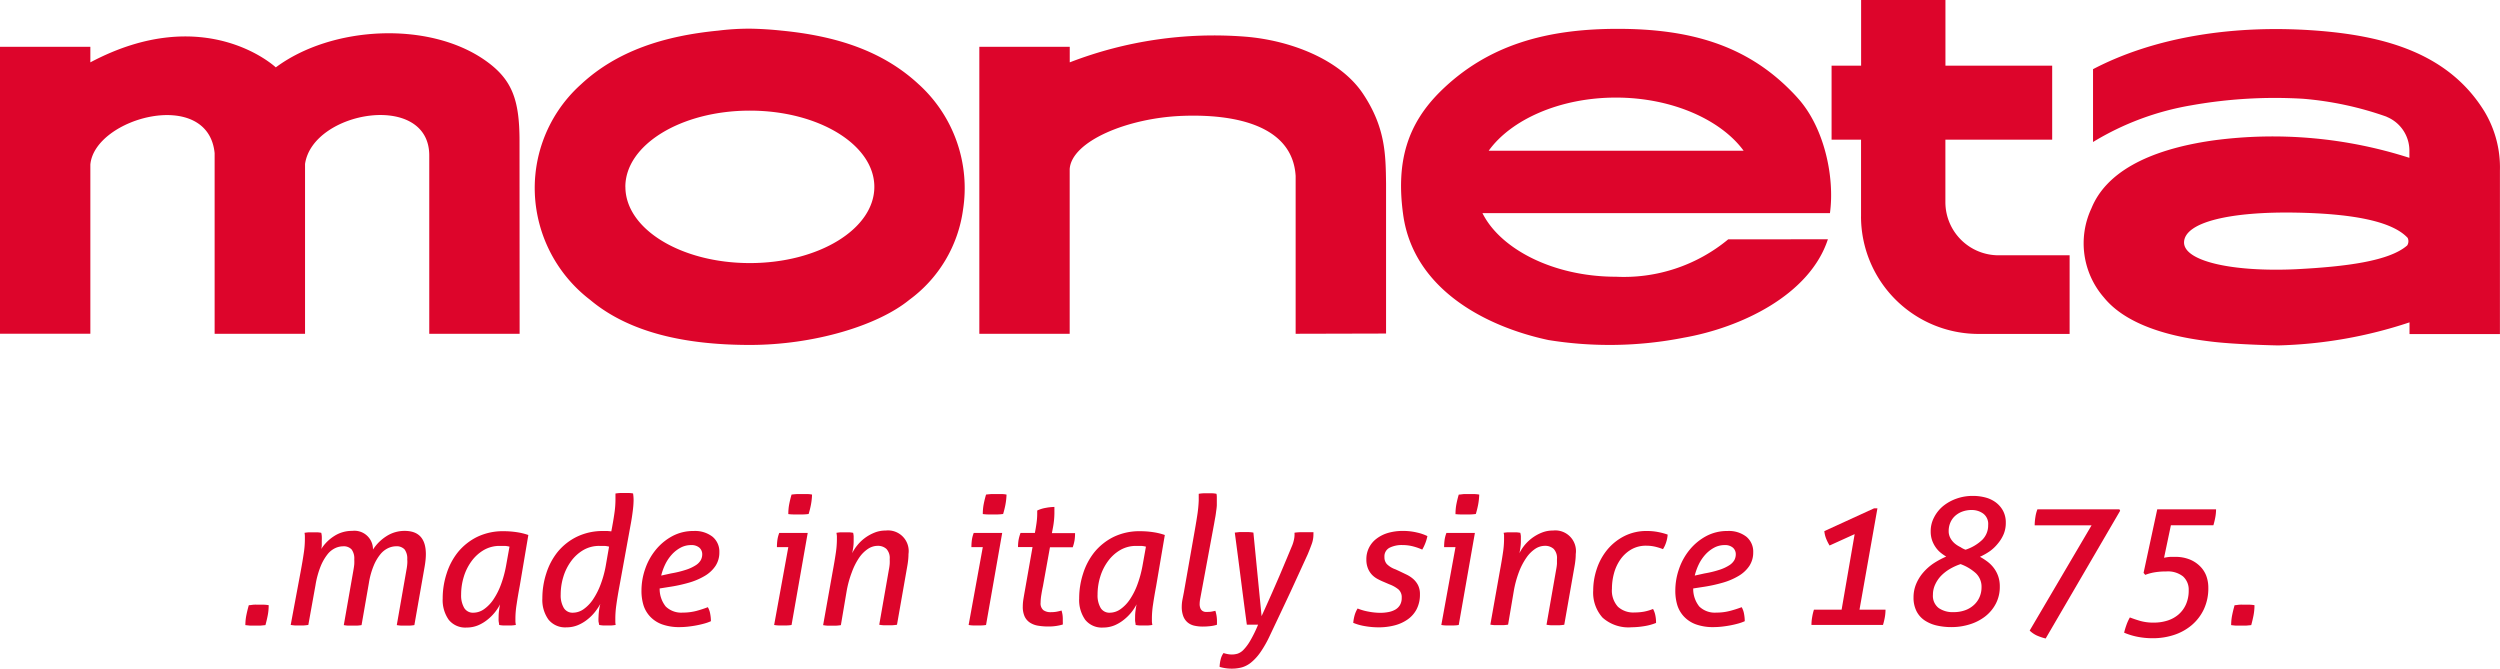 <svg height="66.68" viewBox="0 0 249.266 66.68" width="249.266" xmlns="http://www.w3.org/2000/svg"><g fill="#dd052b"><path d="m244.4 347.153a5.072 5.072 0 0 1 .1-.993q.1-.494.244-.993c.165 0 .335-.04.5-.051s.335 0 .5 0h.5a3.3 3.3 0 0 1 .482.051 5.33 5.33 0 0 1 -.091.993q-.091.471-.233.993l-.528.051h-.987z" transform="translate(-219.936 -284.825)"/><path d="m253.362 336.219q.2-1.072.312-1.844a9.124 9.124 0 0 0 .113-1.345v-.369a1.911 1.911 0 0 0 -.034-.329 4.308 4.308 0 0 1 .431-.051h.823a2.5 2.5 0 0 1 .414.051 2.266 2.266 0 0 1 .051.312 4.719 4.719 0 0 1 0 .477v.414a1.725 1.725 0 0 1 -.051.409 4.13 4.13 0 0 1 1.271-1.277 3.228 3.228 0 0 1 1.81-.528 1.849 1.849 0 0 1 2.076 1.861 4.419 4.419 0 0 1 1.362-1.345 3.319 3.319 0 0 1 1.8-.516q2.11 0 2.11 2.326a5.688 5.688 0 0 1 -.034.6q-.034.329-.091.652l-1.021 5.815a4.253 4.253 0 0 1 -.448.051h-.885a3.54 3.54 0 0 1 -.42-.051l.964-5.509a4.874 4.874 0 0 0 .079-.567 2.483 2.483 0 0 0 0-.477 1.509 1.509 0 0 0 -.267-.993 1.072 1.072 0 0 0 -.857-.312 1.911 1.911 0 0 0 -.777.182 2.208 2.208 0 0 0 -.772.607 4.506 4.506 0 0 0 -.669 1.135 7.635 7.635 0 0 0 -.482 1.736l-.732 4.2q-.216.034-.465.051h-.885a3.529 3.529 0 0 1 -.42-.051l.965-5.509c.034-.193.062-.38.079-.567a4.412 4.412 0 0 0 0-.477 1.509 1.509 0 0 0 -.267-.993 1.072 1.072 0 0 0 -.857-.312 1.912 1.912 0 0 0 -.777.182 2.151 2.151 0 0 0 -.772.624 4.846 4.846 0 0 0 -.681 1.191 8.8 8.8 0 0 0 -.511 1.872l-.715 3.971q-.216.034-.465.051h-.879a3.514 3.514 0 0 1 -.414-.051z" transform="translate(-223.389 -279.206)"/><path d="m286.754 337.662q-.2 1.072-.312 1.844a9.144 9.144 0 0 0 -.119 1.345v.369a3.085 3.085 0 0 0 .045.329 4.3 4.3 0 0 1 -.431.051h-.823a2.5 2.5 0 0 1 -.414-.051c0-.13-.04-.267-.051-.4s0-.306 0-.511a4.343 4.343 0 0 1 .045-.539c.028-.227.062-.431.1-.607a4.669 4.669 0 0 1 -1.259 1.532 3.885 3.885 0 0 1 -.947.567 2.991 2.991 0 0 1 -1.135.216 2.111 2.111 0 0 1 -1.781-.777 3.4 3.4 0 0 1 -.6-2.122 7.946 7.946 0 0 1 .391-2.479 6.565 6.565 0 0 1 1.135-2.145 5.786 5.786 0 0 1 1.912-1.515 5.9 5.9 0 0 1 2.667-.567 8.72 8.72 0 0 1 1.3.1 6.243 6.243 0 0 1 1.135.278zm-1.021-3.92a2.713 2.713 0 0 0 -.448-.074h-.516a3.12 3.12 0 0 0 -1.6.414 4.023 4.023 0 0 0 -1.214 1.1 5.146 5.146 0 0 0 -.777 1.555 5.993 5.993 0 0 0 -.267 1.781 2.462 2.462 0 0 0 .306 1.333 1.01 1.01 0 0 0 .913.477 1.867 1.867 0 0 0 1.072-.357 3.71 3.71 0 0 0 .947-.993 6.922 6.922 0 0 0 .743-1.486 11.162 11.162 0 0 0 .494-1.815z" transform="translate(-234.933 -279.237)"/><path d="m304.283 334.76q-.2 1.072-.306 1.844a9.9 9.9 0 0 0 -.108 1.345v.369a1.865 1.865 0 0 0 .034.329q-.2.034-.42.051h-.834a3.557 3.557 0 0 1 -.392-.051 2.513 2.513 0 0 0 -.062-.312 3.234 3.234 0 0 1 0-.477 5.537 5.537 0 0 1 .045-.6 4.634 4.634 0 0 1 .136-.709 5.915 5.915 0 0 1 -.539.806 4.489 4.489 0 0 1 -.755.749 3.889 3.889 0 0 1 -.959.567 2.991 2.991 0 0 1 -1.135.216 2.134 2.134 0 0 1 -1.787-.777 3.358 3.358 0 0 1 -.607-2.122 7.941 7.941 0 0 1 .391-2.479 6.552 6.552 0 0 1 1.135-2.145 5.747 5.747 0 0 1 1.923-1.515 5.905 5.905 0 0 1 2.655-.567h.414l.357.034q.2-1.038.306-1.787a9.511 9.511 0 0 0 .108-1.322v-.664a4.275 4.275 0 0 1 .477-.051h.879a2.631 2.631 0 0 1 .4.045 4.552 4.552 0 0 1 .051.664 8.88 8.88 0 0 1 -.079 1.055q-.079.647-.187 1.237zm-1.038-3.92a2.713 2.713 0 0 0 -.448-.074h-.516a3.127 3.127 0 0 0 -1.6.414 4.023 4.023 0 0 0 -1.214 1.1 5.156 5.156 0 0 0 -.777 1.554 5.99 5.99 0 0 0 -.267 1.782 2.462 2.462 0 0 0 .306 1.333 1.01 1.01 0 0 0 .913.477 1.866 1.866 0 0 0 1.072-.357 3.71 3.71 0 0 0 .947-.993 7.166 7.166 0 0 0 .749-1.486 10.485 10.485 0 0 0 .5-1.815z" transform="translate(-242.517 -276.336)"/><path d="m315.825 337.9a2.8 2.8 0 0 0 .607 1.8 2.213 2.213 0 0 0 1.7.607 5.3 5.3 0 0 0 1.362-.17 11.594 11.594 0 0 0 1.135-.369 1.951 1.951 0 0 1 .233.647 4.011 4.011 0 0 1 .074.749 4.27 4.27 0 0 1 -.652.233q-.386.108-.806.187t-.851.125a7.772 7.772 0 0 1 -.789.045 5.009 5.009 0 0 1 -1.782-.278 3.069 3.069 0 0 1 -1.18-.772 2.948 2.948 0 0 1 -.664-1.135 4.941 4.941 0 0 1 -.2-1.458 6.58 6.58 0 0 1 .369-2.156 6.126 6.126 0 0 1 1.055-1.906 5.486 5.486 0 0 1 1.645-1.362 4.414 4.414 0 0 1 2.139-.516 2.837 2.837 0 0 1 1.872.567 1.923 1.923 0 0 1 .686 1.549 2.428 2.428 0 0 1 -.386 1.367 3.3 3.3 0 0 1 -1.067.993 6.686 6.686 0 0 1 -1.6.681 15.091 15.091 0 0 1 -2.014.431zm1.135-1.5a10.219 10.219 0 0 0 1.509-.369 4.137 4.137 0 0 0 .959-.448 1.5 1.5 0 0 0 .5-.511 1.232 1.232 0 0 0 .142-.567.862.862 0 0 0 -.284-.669 1.186 1.186 0 0 0 -.823-.261 2.2 2.2 0 0 0 -1.055.261 3.263 3.263 0 0 0 -.868.681 4.107 4.107 0 0 0 -.652.964 5.61 5.61 0 0 0 -.409 1.135z" transform="translate(-250.053 -279.227)"/><path d="m338.743 330.968h-1.135a5.315 5.315 0 0 1 .045-.7 3.192 3.192 0 0 1 .187-.715h2.837l-1.611 9.18a3.232 3.232 0 0 1 -.454.045h-.868a3.024 3.024 0 0 1 -.414-.045zm0-3.308a5.2 5.2 0 0 1 .091-.982q.091-.465.233-.947.25-.034.539-.051h.993a2.385 2.385 0 0 1 .511.051 6.645 6.645 0 0 1 -.108.993 8.678 8.678 0 0 1 -.233.942 4.657 4.657 0 0 1 -.539.045h-.982a3.67 3.67 0 0 1 -.522-.04z" transform="translate(-260.143 -276.418)"/><path d="m346.892 336.193q.2-1.072.312-1.844a9.187 9.187 0 0 0 .113-1.345v-.369a3.18 3.18 0 0 0 -.045-.329 4.3 4.3 0 0 1 .431-.051h.834a3.569 3.569 0 0 1 .4.051 2.323 2.323 0 0 1 .051.329v.494a4.4 4.4 0 0 1 -.045.641q-.045.307-.1.567a4.031 4.031 0 0 1 .5-.777 4.136 4.136 0 0 1 .749-.726 4.285 4.285 0 0 1 .959-.539 2.941 2.941 0 0 1 1.135-.216 2.059 2.059 0 0 1 2.269 2.343 5.64 5.64 0 0 1 -.034.6q-.034.329-.091.635l-1.021 5.815q-.216.034-.465.051h-.885a3.528 3.528 0 0 1 -.42-.051l.964-5.509a4.846 4.846 0 0 0 .079-.567 4.585 4.585 0 0 0 0-.465 1.333 1.333 0 0 0 -.329-1.021 1.26 1.26 0 0 0 -.885-.306 1.754 1.754 0 0 0 -.947.3 3.252 3.252 0 0 0 -.874.868 6.5 6.5 0 0 0 -.738 1.458 10.259 10.259 0 0 0 -.528 1.935l-.567 3.347q-.216.034-.465.051h-.885a3.517 3.517 0 0 1 -.42-.051z" transform="translate(-263.873 -279.181)"/><path d="m372.923 330.968h-1.135a5.326 5.326 0 0 1 .045-.7 3.2 3.2 0 0 1 .187-.715h2.837l-1.611 9.18a3.233 3.233 0 0 1 -.454.045h-.868a3.024 3.024 0 0 1 -.414-.045zm0-3.308a5.187 5.187 0 0 1 .091-.982q.091-.465.233-.947.25-.034.539-.051h.993a2.385 2.385 0 0 1 .511.051 6.644 6.644 0 0 1 -.108.993 8.664 8.664 0 0 1 -.233.942 4.657 4.657 0 0 1 -.539.045h-.981a3.671 3.671 0 0 1 -.505-.04z" transform="translate(-274.932 -276.418)"/><path d="m381.637 331.945h-1.447a4.338 4.338 0 0 1 .051-.686 4.07 4.07 0 0 1 .2-.726h1.43q.091-.465.159-.947a6.835 6.835 0 0 0 .074-1v-.286a3.184 3.184 0 0 1 .857-.267 4.988 4.988 0 0 1 .857-.091v.664a8.3 8.3 0 0 1 -.142 1.379l-.108.567h2.309a4.584 4.584 0 0 1 -.051.726 4.1 4.1 0 0 1 -.182.686h-2.269l-.7 3.881q-.091.414-.159.851a4.988 4.988 0 0 0 -.074.794.868.868 0 0 0 .278.743 1.219 1.219 0 0 0 .743.2 3.167 3.167 0 0 0 .567-.045 4.826 4.826 0 0 0 .5-.119 3.244 3.244 0 0 1 .091.391 2.889 2.889 0 0 1 .034.465v.261a2.247 2.247 0 0 1 0 .278 4.822 4.822 0 0 1 -.607.136 4.9 4.9 0 0 1 -.806.062 6.235 6.235 0 0 1 -1.044-.079 2.106 2.106 0 0 1 -.817-.306 1.5 1.5 0 0 1 -.528-.607 2.315 2.315 0 0 1 -.187-1.01 4.482 4.482 0 0 1 .062-.726q.062-.386.136-.794z" transform="translate(-278.687 -277.396)"/><path d="m398.608 337.662q-.2 1.072-.312 1.844a9.144 9.144 0 0 0 -.113 1.345v.369a3.064 3.064 0 0 0 .045.329 4.316 4.316 0 0 1 -.431.051h-.823a2.5 2.5 0 0 1 -.414-.051c0-.13-.04-.267-.051-.4s0-.306 0-.511a4.343 4.343 0 0 1 .045-.539c.028-.227.062-.431.1-.607a4.665 4.665 0 0 1 -1.26 1.532 3.884 3.884 0 0 1 -.947.567 2.991 2.991 0 0 1 -1.135.216 2.111 2.111 0 0 1 -1.781-.777 3.4 3.4 0 0 1 -.6-2.122 7.946 7.946 0 0 1 .391-2.479 6.566 6.566 0 0 1 1.135-2.145 5.787 5.787 0 0 1 1.912-1.515 5.9 5.9 0 0 1 2.666-.567 8.722 8.722 0 0 1 1.3.1 6.246 6.246 0 0 1 1.135.278zm-1.021-3.92a2.715 2.715 0 0 0 -.448-.074h-.516a3.121 3.121 0 0 0 -1.6.414 4.023 4.023 0 0 0 -1.214 1.1 5.145 5.145 0 0 0 -.777 1.555 5.993 5.993 0 0 0 -.267 1.781 2.462 2.462 0 0 0 .306 1.333 1.01 1.01 0 0 0 .913.477 1.867 1.867 0 0 0 1.072-.357 3.712 3.712 0 0 0 .947-.993 6.922 6.922 0 0 0 .743-1.486 11.17 11.17 0 0 0 .494-1.815z" transform="translate(-283.33 -279.237)"/><path d="m410.267 329.256q.176-1 .278-1.7a12.811 12.811 0 0 0 .119-1.3v-.664a4.269 4.269 0 0 1 .471-.051h.879a2.428 2.428 0 0 1 .42.051 1.489 1.489 0 0 1 .034.323v.817a4.816 4.816 0 0 1 -.062.567c-.023.187-.051.414-.091.624s-.074.42-.108.607l-1.4 7.551a2.921 2.921 0 0 0 -.051.482 1.079 1.079 0 0 0 .079.454.567.567 0 0 0 .2.25.641.641 0 0 0 .278.1 2.464 2.464 0 0 0 .295 0 2.12 2.12 0 0 0 .369-.034l.346-.074a3.4 3.4 0 0 1 .159 1.135 1 1 0 0 1 0 .136.817.817 0 0 0 0 .119 3.29 3.29 0 0 1 -.652.136 6.538 6.538 0 0 1 -.76.045 3.774 3.774 0 0 1 -.851-.091 1.566 1.566 0 0 1 -.664-.323 1.51 1.51 0 0 1 -.431-.618 2.618 2.618 0 0 1 -.153-.959 3.78 3.78 0 0 1 .074-.715q.074-.374.142-.732z" transform="translate(-291.143 -276.357)"/><path d="m419.8 340.748q.567-1.237 1.021-2.269t.817-1.878q.363-.857.664-1.577l.567-1.362a3.629 3.629 0 0 0 .165-.567 2.274 2.274 0 0 0 .051-.414.992.992 0 0 0 0-.142.7.7 0 0 1 0-.108 4.871 4.871 0 0 1 .749-.051h1.135a.563.563 0 0 1 0 .142v.142a2.769 2.769 0 0 1 -.182.93q-.182.5-.392 1l-1.7 3.71q-.925 1.974-2.065 4.374a11.063 11.063 0 0 1 -.965 1.7 4.969 4.969 0 0 1 -.919 1 2.6 2.6 0 0 1 -.919.482 3.834 3.834 0 0 1 -1 .125 4.2 4.2 0 0 1 -1.214-.176 3.8 3.8 0 0 1 .108-.755 1.773 1.773 0 0 1 .284-.624 3.11 3.11 0 0 0 .391.1 2.326 2.326 0 0 0 .431.045 2.043 2.043 0 0 0 .567-.079 1.469 1.469 0 0 0 .6-.386 4.6 4.6 0 0 0 .669-.9 12.753 12.753 0 0 0 .789-1.611 2.516 2.516 0 0 1 -.306 0h-.567a1.577 1.577 0 0 1 -.25 0q-.306-2.269-.6-4.578t-.6-4.6l.454-.051h.936a3.242 3.242 0 0 1 .465.051z" transform="translate(-294.012 -279.317)"/><path d="m442.131 337.237a5.971 5.971 0 0 1 -.567-.267 2.314 2.314 0 0 1 -.567-.409 2.058 2.058 0 0 1 -.42-.635 2.269 2.269 0 0 1 -.17-.919 2.53 2.53 0 0 1 1.021-2.082 3.533 3.533 0 0 1 1.135-.567 5.3 5.3 0 0 1 1.492-.2 5.891 5.891 0 0 1 1.4.159 4.687 4.687 0 0 1 1.038.357 4.4 4.4 0 0 1 -.516 1.345 5.787 5.787 0 0 0 -.84-.3 4.2 4.2 0 0 0 -1.135-.153 2.729 2.729 0 0 0 -1.282.267.964.964 0 0 0 -.511.93 1.014 1.014 0 0 0 .238.7 2.27 2.27 0 0 0 .868.528l.391.182.709.34a2.977 2.977 0 0 1 .664.437 2.1 2.1 0 0 1 .482.624 1.969 1.969 0 0 1 .187.9 3.149 3.149 0 0 1 -.323 1.475 2.837 2.837 0 0 1 -.885 1.021 3.97 3.97 0 0 1 -1.3.6 6.242 6.242 0 0 1 -1.6.2 7.824 7.824 0 0 1 -1.407-.125 5.108 5.108 0 0 1 -1.135-.323 4.277 4.277 0 0 1 .136-.749 2.648 2.648 0 0 1 .3-.681 5.3 5.3 0 0 0 1.089.312 6.4 6.4 0 0 0 1.163.119 4.234 4.234 0 0 0 .84-.079 2.178 2.178 0 0 0 .681-.25 1.287 1.287 0 0 0 .454-.454 1.383 1.383 0 0 0 .17-.715 1.038 1.038 0 0 0 -.323-.834 3.213 3.213 0 0 0 -.913-.511z" transform="translate(-304.171 -279.221)"/><path d="m456 330.968h-1.135a5.315 5.315 0 0 1 .045-.7 3.192 3.192 0 0 1 .187-.715h2.837l-1.611 9.18a3.236 3.236 0 0 1 -.454.045h-.869a3.043 3.043 0 0 1 -.414-.045zm0-3.308a5.192 5.192 0 0 1 .091-.982q.091-.465.233-.947c.17 0 .346-.04.539-.051h.993a3.377 3.377 0 0 1 .511.051 6.709 6.709 0 0 1 -.108.993 8.664 8.664 0 0 1 -.233.942 4.659 4.659 0 0 1 -.539.045h-.987a3.663 3.663 0 0 1 -.545-.04z" transform="translate(-310.877 -276.418)"/><path d="m464.14 336.193q.2-1.072.312-1.844a9.13 9.13 0 0 0 .119-1.345v-.369a.928.928 0 0 0 -.045-.329 4.272 4.272 0 0 1 .431-.051h.834a3.588 3.588 0 0 1 .4.051 2.225 2.225 0 0 1 .057.329v.494a4.418 4.418 0 0 1 -.045.641c-.028.2-.062.4-.1.567a4.234 4.234 0 0 1 2.213-2.042 2.934 2.934 0 0 1 1.135-.216 2.059 2.059 0 0 1 2.269 2.343 5.755 5.755 0 0 1 -.034.6q-.034.329-.091.635l-1.021 5.815q-.216.034-.465.051h-.885a3.526 3.526 0 0 1 -.42-.051l.964-5.509a4.858 4.858 0 0 0 .079-.567v-.465a1.333 1.333 0 0 0 -.329-1.021 1.254 1.254 0 0 0 -.885-.306 1.753 1.753 0 0 0 -.947.295 3.256 3.256 0 0 0 -.874.868 6.512 6.512 0 0 0 -.743 1.413 10.256 10.256 0 0 0 -.528 1.935l-.567 3.347q-.216.034-.465.051h-.885a3.5 3.5 0 0 1 -.42-.051z" transform="translate(-314.607 -279.181)"/><path d="m487.238 339.942a2.191 2.191 0 0 1 .221.6 3.526 3.526 0 0 1 .079.794 5.314 5.314 0 0 1 -1.2.323 7.982 7.982 0 0 1 -1.237.108 3.868 3.868 0 0 1 -2.9-.964 3.733 3.733 0 0 1 -.93-2.7 6.806 6.806 0 0 1 .352-2.139 5.963 5.963 0 0 1 1.038-1.912 5.31 5.31 0 0 1 1.7-1.367 4.856 4.856 0 0 1 2.269-.516 5.676 5.676 0 0 1 1.135.108 6.42 6.42 0 0 1 .93.25 3.037 3.037 0 0 1 -.142.743 2.837 2.837 0 0 1 -.323.709 5.525 5.525 0 0 0 -.777-.244 3.883 3.883 0 0 0 -.885-.1 2.911 2.911 0 0 0 -1.521.386 3.445 3.445 0 0 0 -1.072 1 4.39 4.39 0 0 0 -.635 1.384 5.86 5.86 0 0 0 -.2 1.52 2.4 2.4 0 0 0 .6 1.8 2.27 2.27 0 0 0 1.657.567 5.3 5.3 0 0 0 .925-.079 4.632 4.632 0 0 0 .916-.271z" transform="translate(-322.419 -279.225)"/><path d="m497.487 337.9a2.8 2.8 0 0 0 .607 1.8 2.218 2.218 0 0 0 1.7.607 5.285 5.285 0 0 0 1.362-.17 11.587 11.587 0 0 0 1.163-.369 1.949 1.949 0 0 1 .233.647 4.005 4.005 0 0 1 .074.749 4.253 4.253 0 0 1 -.652.233q-.386.108-.806.187t-.851.125a7.791 7.791 0 0 1 -.789.045 5.008 5.008 0 0 1 -1.781-.278 3.073 3.073 0 0 1 -1.18-.772 2.95 2.95 0 0 1 -.664-1.135 4.944 4.944 0 0 1 -.2-1.458 6.569 6.569 0 0 1 .369-2.156 6.1 6.1 0 0 1 1.055-1.906 5.488 5.488 0 0 1 1.645-1.362 4.415 4.415 0 0 1 2.139-.516 2.837 2.837 0 0 1 1.872.567 1.923 1.923 0 0 1 .687 1.549 2.429 2.429 0 0 1 -.386 1.367 3.3 3.3 0 0 1 -1.067.993 6.669 6.669 0 0 1 -1.6.681 15.085 15.085 0 0 1 -2.014.431zm1.135-1.5a10.212 10.212 0 0 0 1.509-.369 4.163 4.163 0 0 0 .959-.448 1.51 1.51 0 0 0 .5-.511 1.231 1.231 0 0 0 .142-.567.862.862 0 0 0 -.284-.669 1.186 1.186 0 0 0 -.823-.261 2.2 2.2 0 0 0 -1.055.261 3.286 3.286 0 0 0 -.868.681 4.1 4.1 0 0 0 -.652.964 5.573 5.573 0 0 0 -.409 1.135z" transform="translate(-328.663 -279.227)"/><path d="m522.637 338.294 1.3-7.534-2.5 1.135a4.627 4.627 0 0 1 -.352-.709 2.691 2.691 0 0 1 -.17-.726l4.953-2.269h.34l-1.787 10.1h2.593a4.368 4.368 0 0 1 -.068.76 6.682 6.682 0 0 1 -.182.76h-7.134a4.493 4.493 0 0 1 .074-.789 5.007 5.007 0 0 1 .176-.732z" transform="translate(-339.017 -277.504)"/><path d="m540.821 332.048a4.854 4.854 0 0 1 -.539-.374 2.641 2.641 0 0 1 -.494-.528 2.912 2.912 0 0 1 -.369-.709 2.663 2.663 0 0 1 -.142-.913 2.91 2.91 0 0 1 .329-1.367 3.569 3.569 0 0 1 .9-1.135 4.45 4.45 0 0 1 1.345-.749 4.767 4.767 0 0 1 1.628-.272 4.846 4.846 0 0 1 1.26.159 3 3 0 0 1 1.044.5 2.569 2.569 0 0 1 .715.84 2.469 2.469 0 0 1 .267 1.18 2.912 2.912 0 0 1 -.2 1.1 3.6 3.6 0 0 1 -.567.942 4.111 4.111 0 0 1 -.811.783 6.364 6.364 0 0 1 -1 .567 6.216 6.216 0 0 1 .749.482 3.22 3.22 0 0 1 .635.635 3.026 3.026 0 0 1 .437.823 3.073 3.073 0 0 1 .159 1.027 3.6 3.6 0 0 1 -.392 1.7 3.879 3.879 0 0 1 -1.055 1.271 4.821 4.821 0 0 1 -1.537.794 6.034 6.034 0 0 1 -1.827.278 6.454 6.454 0 0 1 -1.475-.159 3.631 3.631 0 0 1 -1.209-.511 2.429 2.429 0 0 1 -.811-.919 2.965 2.965 0 0 1 -.295-1.379 3.406 3.406 0 0 1 .261-1.333 4.238 4.238 0 0 1 .7-1.135 5.234 5.234 0 0 1 1.027-.913 8.592 8.592 0 0 1 1.276-.687zm1.447.749a5.614 5.614 0 0 0 -1.1.5 4.188 4.188 0 0 0 -.885.7 3.189 3.189 0 0 0 -.567.857 2.366 2.366 0 0 0 -.216 1 1.526 1.526 0 0 0 .567 1.322 2.439 2.439 0 0 0 1.475.414 3.4 3.4 0 0 0 1.163-.187 2.552 2.552 0 0 0 .874-.522 2.268 2.268 0 0 0 .567-.789 2.426 2.426 0 0 0 .2-.976 1.86 1.86 0 0 0 -.567-1.407 4.674 4.674 0 0 0 -1.5-.9zm.482-1.43a4.39 4.39 0 0 0 1.657-.976 2.031 2.031 0 0 0 .6-1.492 1.283 1.283 0 0 0 -.494-1.135 1.918 1.918 0 0 0 -1.135-.357 2.667 2.667 0 0 0 -.981.17 2.186 2.186 0 0 0 -.726.454 1.906 1.906 0 0 0 -.448.664 2.115 2.115 0 0 0 -.153.806 1.429 1.429 0 0 0 .182.726 1.885 1.885 0 0 0 .437.528 2.741 2.741 0 0 0 .567.357 2.081 2.081 0 0 0 .5.255z" transform="translate(-346.774 -276.556)"/><path d="m564.153 329.954h-5.673a5.4 5.4 0 0 1 .074-.834 3.4 3.4 0 0 1 .2-.76h8.175l.074.142-7.427 12.737a5.214 5.214 0 0 1 -.914-.312 2.646 2.646 0 0 1 -.681-.477z" transform="translate(-355.61 -277.577)"/><path d="m576.52 334.7 1.362-6.332h5.866a4.361 4.361 0 0 1 -.08.811 7.89 7.89 0 0 1 -.187.777h-4.238l-.681 3.24a4.451 4.451 0 0 1 .624-.091h.482a3.811 3.811 0 0 1 1.413.244 3.066 3.066 0 0 1 1.027.652 2.681 2.681 0 0 1 .652.964 3.4 3.4 0 0 1 .216 1.225 4.9 4.9 0 0 1 -.448 2.145 4.708 4.708 0 0 1 -1.208 1.577 5.253 5.253 0 0 1 -1.764.976 6.7 6.7 0 0 1 -2.11.329 7.628 7.628 0 0 1 -1.577-.153 6.688 6.688 0 0 1 -1.288-.4 7.059 7.059 0 0 1 .233-.777 4.5 4.5 0 0 1 .34-.743q.516.2 1.067.357a4.831 4.831 0 0 0 1.35.159 4.386 4.386 0 0 0 1.322-.2 3.131 3.131 0 0 0 1.1-.6 2.837 2.837 0 0 0 .749-1.01 3.372 3.372 0 0 0 .278-1.413 1.77 1.77 0 0 0 -.567-1.384 2.439 2.439 0 0 0 -1.674-.494 6.8 6.8 0 0 0 -1.18.091 4.882 4.882 0 0 0 -.913.25z" transform="translate(-362.792 -277.582)"/><path d="m593.39 347.153a5.067 5.067 0 0 1 .1-.993q.1-.494.244-.993c.164 0 .335-.04.5-.051s.335 0 .5 0h.5a3.305 3.305 0 0 1 .482.051 5.343 5.343 0 0 1 -.091.993q-.091.471-.233.993l-.528.051h-.987q-.237-.017-.487-.051z" transform="translate(-370.93 -284.825)"/><path d="m383.533 262.707c-1.821 5.566-8.68 8.816-14.382 9.815a38.218 38.218 0 0 1 -13.48.233c-6.326-1.35-13.452-5.106-14.484-12.482-.743-5.344.448-9.077 3.71-12.306 4.754-4.681 10.666-6.241 17.673-6.241 7.148 0 12.754 1.589 17.287 6.19q.374.374.732.783c2.564 2.882 3.642 7.756 3.149 11.4h-34.649c1.776 3.569 7.058 6.343 13.31 6.343a16.3 16.3 0 0 0 11.194-3.727zm-21.133-14.127c5.673 0 10.519 2.269 12.731 5.3h-25.418c2.196-3.07 7.052-5.3 12.687-5.3zm56.643 14.462c0-2.025 4.539-3.12 11.262-2.99 5.078.1 9.39.738 11.035 2.519a.789.789 0 0 1 -.045.749c-1.776 1.56-6.088 2.116-11.041 2.371-6.365.3-11.211-.789-11.211-2.667zm20.2-12.544a3.642 3.642 0 0 1 2.269 3.364v.726a44.576 44.576 0 0 0 -19.522-1.742c-6.774.959-10.779 3.336-12.175 6.763a8.227 8.227 0 0 0 1.237 8.9c2.763 3.4 8.6 4.142 10.779 4.408 2.508.3 6.587.374 6.587.374a44.9 44.9 0 0 0 13.106-2.3v1.169h9.015v-16.29a10.858 10.858 0 0 0 -1.555-5.923c-3.591-5.821-9.974-7.455-16.181-8-8.72-.743-16.753.618-22.835 3.8v7.262a27.727 27.727 0 0 1 9.809-3.659 47.457 47.457 0 0 1 11.143-.652 33.028 33.028 0 0 1 8.317 1.787zm-52.405 9.94v-7.665h-2.938v-7.373h2.945v-6.55h8.408v6.55h10.643v7.375h-10.648v6.241a5.3 5.3 0 0 0 5.3 5.288h7.086v7.841h-9.044a11.721 11.721 0 0 1 -11.755-11.727zm-133.748 11.692h-9.01v-17.78c0-6.405-11.613-4.465-12.385.851v16.929h-9.015v-18.013c-.652-6.57-11.954-3.552-12.391 1.135v16.873h-9.009v-28.606h9.009v1.549c11.483-6.093 18.49.5 18.49.5 5.577-4.147 15.267-4.652 20.9-.681 2.678 1.889 3.4 3.92 3.4 8.039zm77.374 0v-15.738c-.312-5.066-6.093-6.178-11.239-5.991-5.532.193-11.114 2.547-11.29 5.31v16.419h-9.009v-28.611h9.015v1.549a39.907 39.907 0 0 1 17.542-2.559c4.476.369 9.412 2.269 11.687 5.673s2.269 6.133 2.309 8.981v14.944zm-66.833-14.649c0-4.193 5.56-7.6 12.413-7.6s12.413 3.4 12.413 7.6-5.554 7.6-12.413 7.6-12.408-3.4-12.408-7.6zm29.263-10.212c-3.648-3.4-8.363-4.851-13.707-5.367q-1.6-.17-3.143-.193a25.194 25.194 0 0 0 -3.143.193c-5.384.522-10.1 2.014-13.7 5.367a13.883 13.883 0 0 0 -4.431 12.516 14.063 14.063 0 0 0 5.344 8.958c3.971 3.336 9.645 4.5 15.948 4.5s12.691-1.895 15.885-4.5a13.367 13.367 0 0 0 5.35-8.964 13.979 13.979 0 0 0 -4.4-12.51z" fill-rule="evenodd" transform="translate(-201.28 -238.85)"/></g></svg>